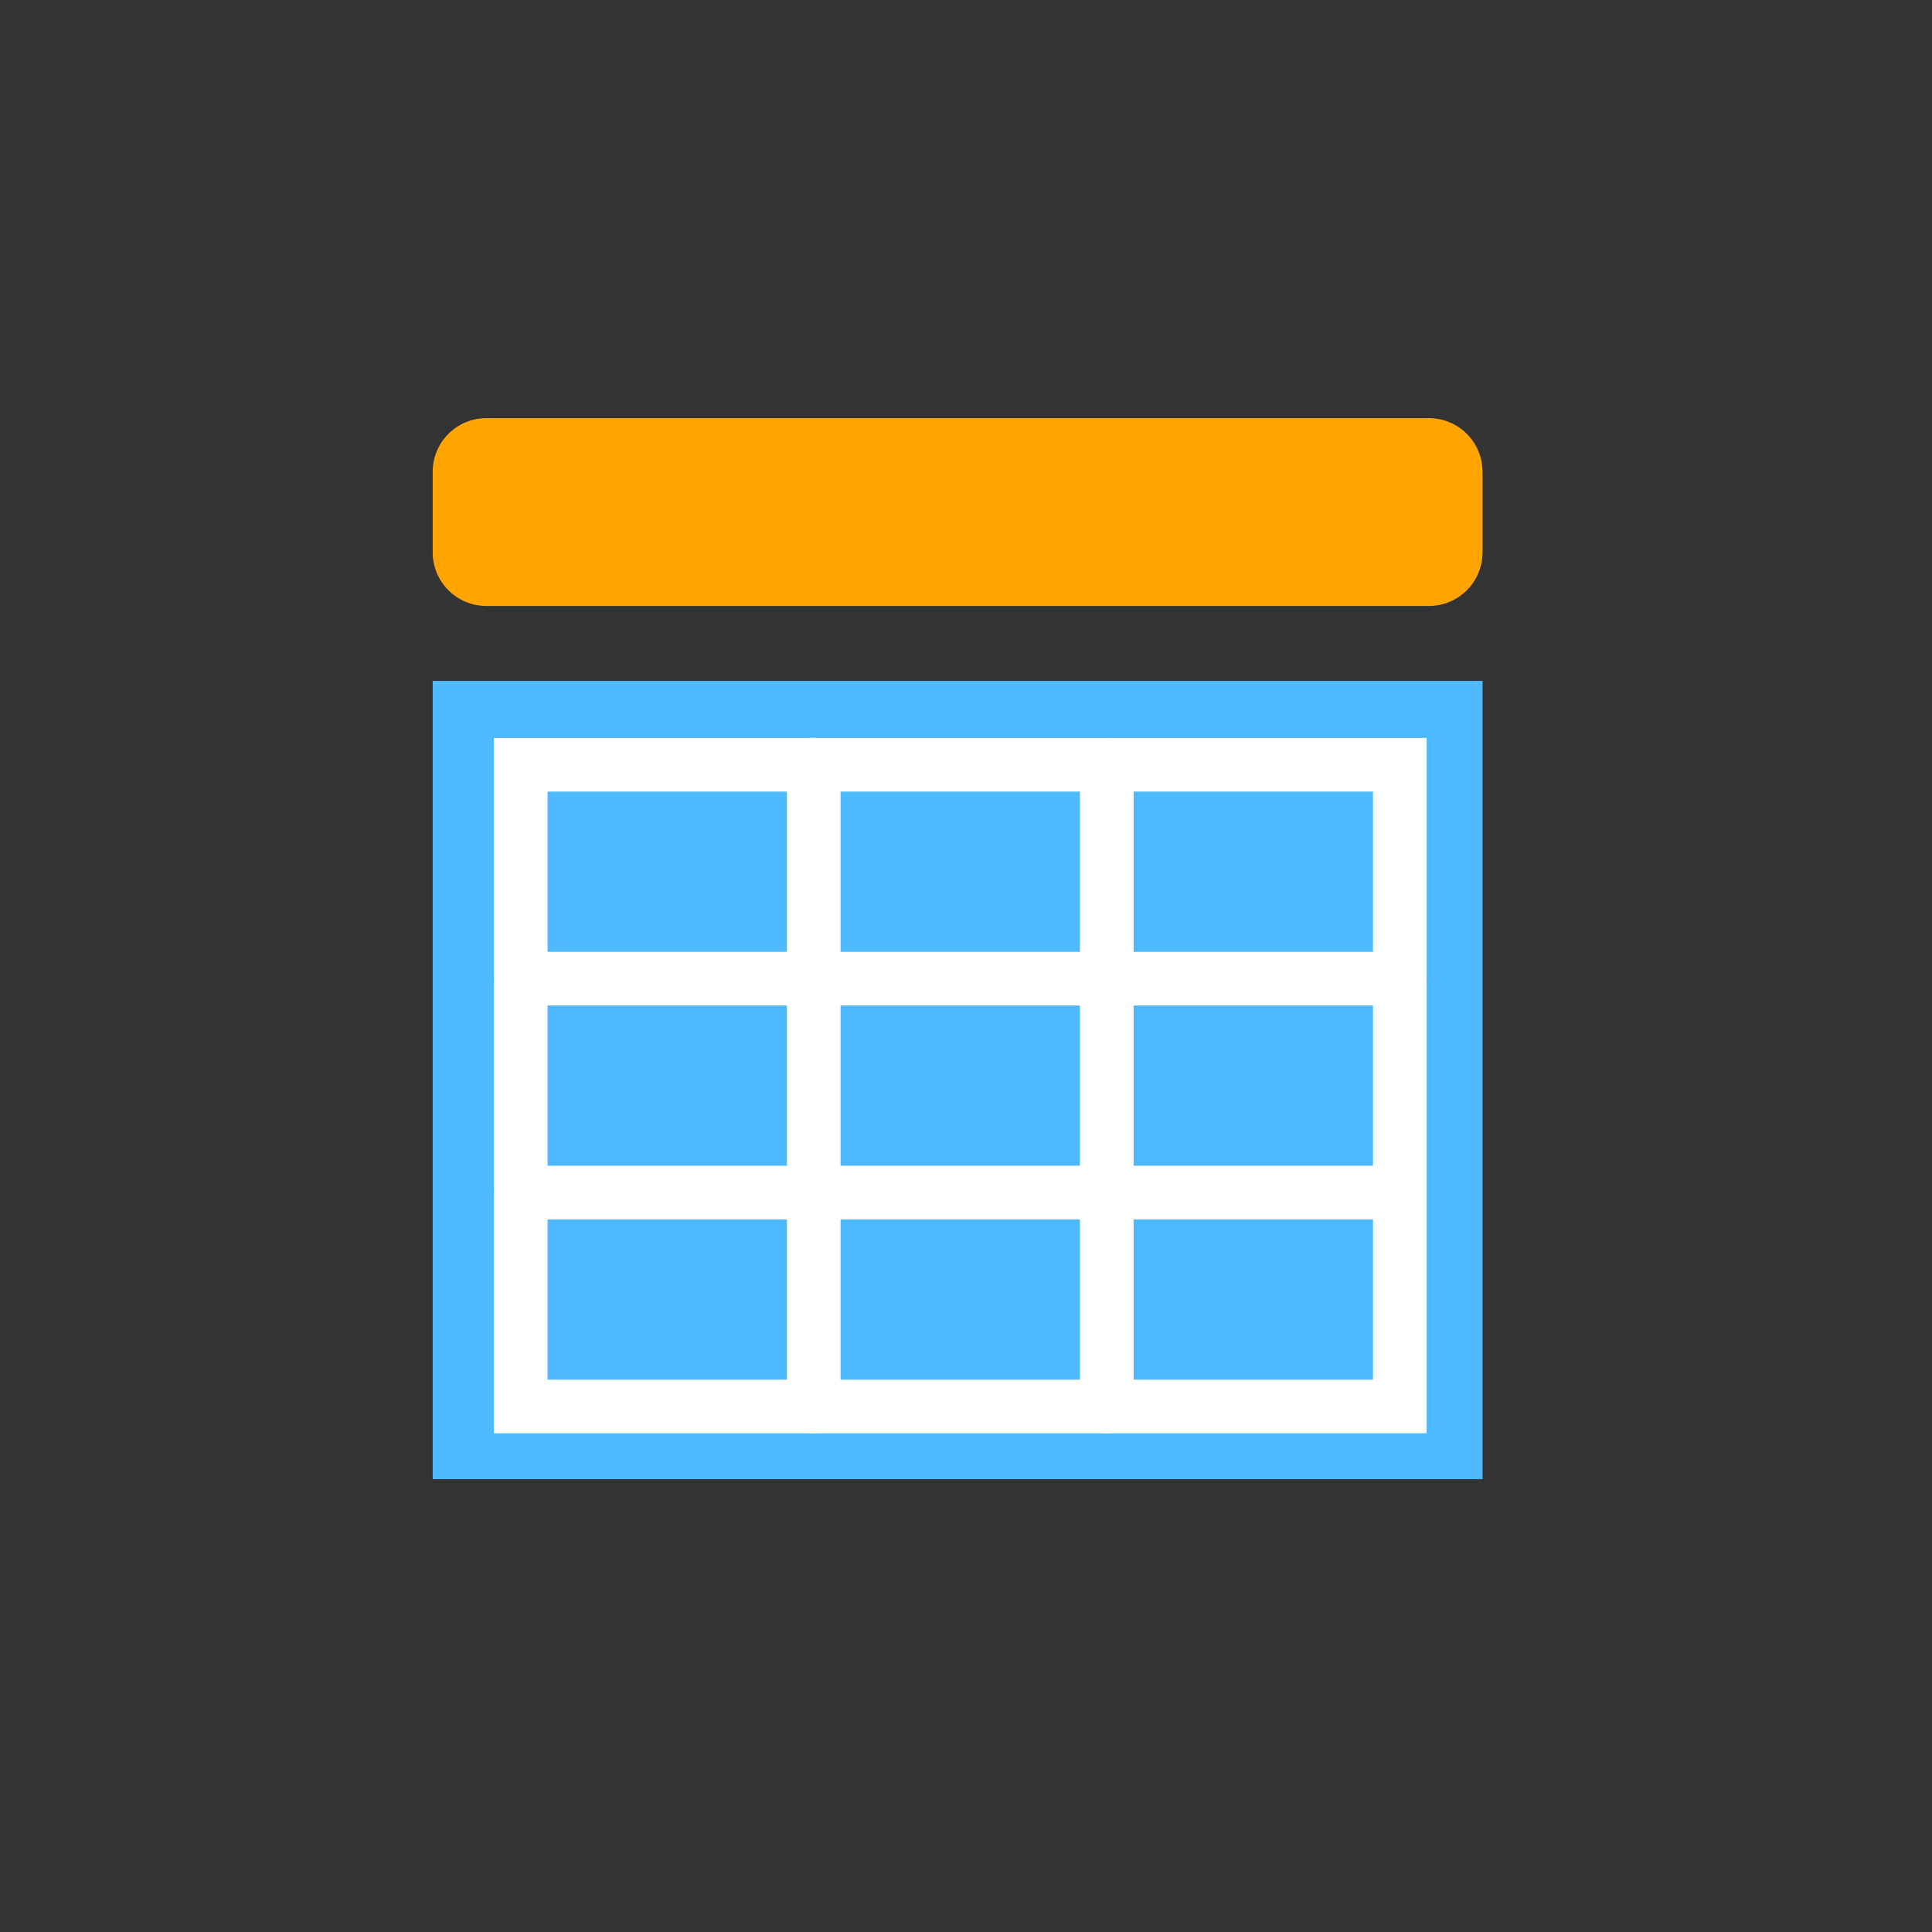 <?xml version="1.0" encoding="utf-8"?>
<!-- Generator: Adobe Illustrator 17.0.0, SVG Export Plug-In . SVG Version: 6.00 Build 0)  -->
<!DOCTYPE svg PUBLIC "-//W3C//DTD SVG 1.1//EN" "http://www.w3.org/Graphics/SVG/1.1/DTD/svg11.dtd">
<svg version="1.1" id="Layer_1" xmlns="http://www.w3.org/2000/svg" xmlns:xlink="http://www.w3.org/1999/xlink" x="0px" y="0px"
	 width="72px" height="72px" viewBox="0 0 72 72" enable-background="new 0 0 72 72" xml:space="preserve">
<rect x="0" y="0" width="72" height="72" fill="#333333" stroke="none"/>
<rect x="16.125" y="25.375" fill="#4EB9FF" width="39.125" height="29.75"/>
<rect x="19.405" y="28.5" fill="none" stroke="#FFFFFF" stroke-width="2" stroke-linecap="round" width="32.762" height="23.916"/>
<line fill="none" stroke="#FFFFFF" stroke-width="2" stroke-linecap="round" x1="19.405" y1="44.444" x2="51.94" y2="44.444"/>
<line fill="none" stroke="#FFFFFF" stroke-width="2" stroke-linecap="round" x1="19.405" y1="36.472" x2="52.167" y2="36.472"/>
<line fill="none" stroke="#FFFFFF" stroke-width="2" stroke-linecap="round" x1="41.246" y1="28.5" x2="41.246" y2="52.416"/>
<line fill="none" stroke="#FFFFFF" stroke-width="2" stroke-linecap="round" x1="30.326" y1="28.5" x2="30.326" y2="52.416"/>
<path fill="#FFA400" d="M55.25,20.583c0,1.105-0.895,2-2,2H18.125c-1.105,0-2-0.895-2-2v-3c0-1.105,0.895-2,2-2H53.25
	c1.105,0,2,0.895,2,2V20.583z"/>
</svg>
